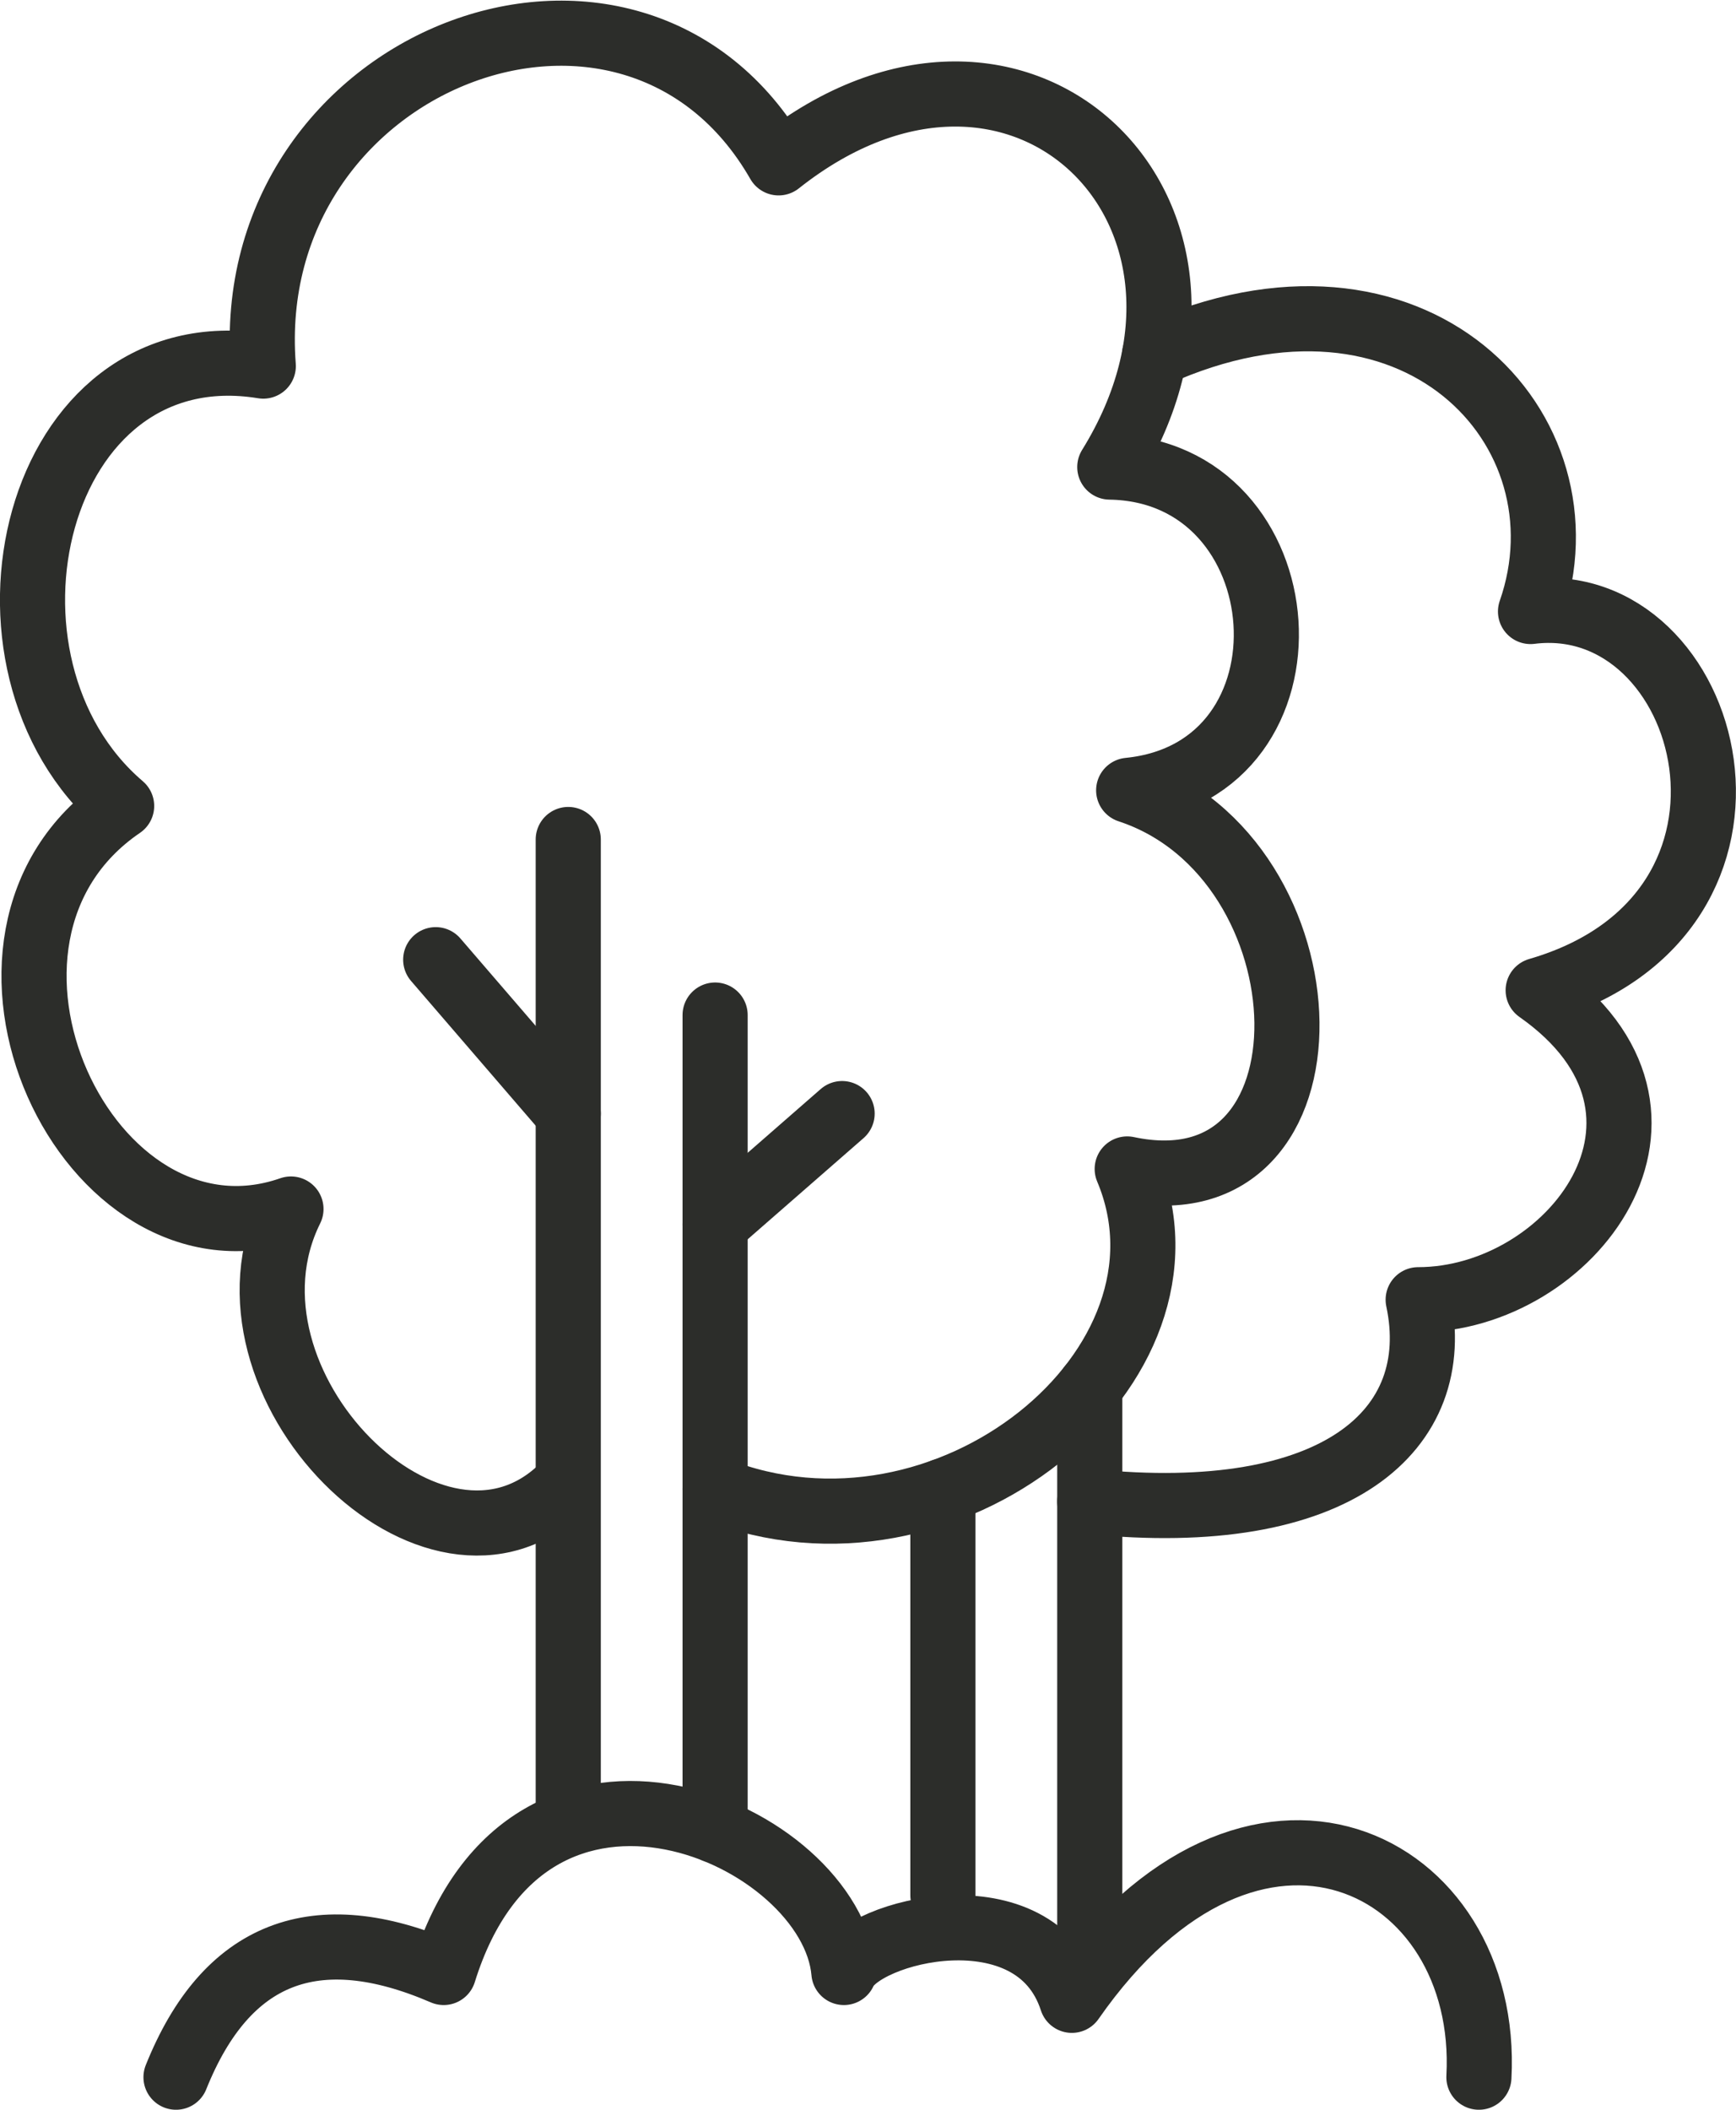 <svg xmlns="http://www.w3.org/2000/svg" viewBox="0 0 106.62 129.55"><defs><style>.cls-1{fill:none;stroke:#2c2d2a;stroke-linecap:round;stroke-linejoin:round;stroke-width:4px;}</style></defs><g id="Layer_2" data-name="Layer 2"><g id="PC1"><path class="cls-1" d="M10.81,127.55q4.62-11.53,16.44-6.43c5.25-16.87,23.84-8.5,24.58,0,1.06-2.57,11.73-5.29,14,1.71,11.14-16,25.71-8.51,25,4.72"/><line class="cls-1" x1="34.9" y1="51.55" x2="34.9" y2="111.36"/><line class="cls-1" x1="43.92" y1="112.4" x2="43.92" y2="62.33"/><line class="cls-1" x1="57.91" y1="91.56" x2="57.91" y2="116.38"/><line class="cls-1" x1="66.93" y1="120.37" x2="66.93" y2="85.18"/><line class="cls-1" x1="34.9" y1="68.38" x2="26.76" y2="58.93"/><line class="cls-1" x1="43.92" y1="75.19" x2="51.72" y2="68.38"/><path class="cls-1" d="M43.92,91.44c14.22,5.67,30.41-7.56,25.31-19.66,13.39,2.84,12.74-19.09.09-23.25,12.11-1.21,10.76-19.67-1.16-19.85C77.77,13.17,62.68-1.77,47.82,10c-9-15.7-33.1-6.41-31.65,12.48C2,20.17-2.74,40.78,7.47,49.49c-11.91,8.11-2.08,29.1,10.4,24.75-5.29,10.66,8.89,24.88,16.75,17"/><path class="cls-1" d="M70.91,21.78c15.9-7.2,27,4.57,23.09,15.77,11.2-1.41,16.64,18.57.47,23.26,10.78,7.57,2,19-7.37,19,1.7,8-5,13.94-20.17,12.39"/></g></g></svg>